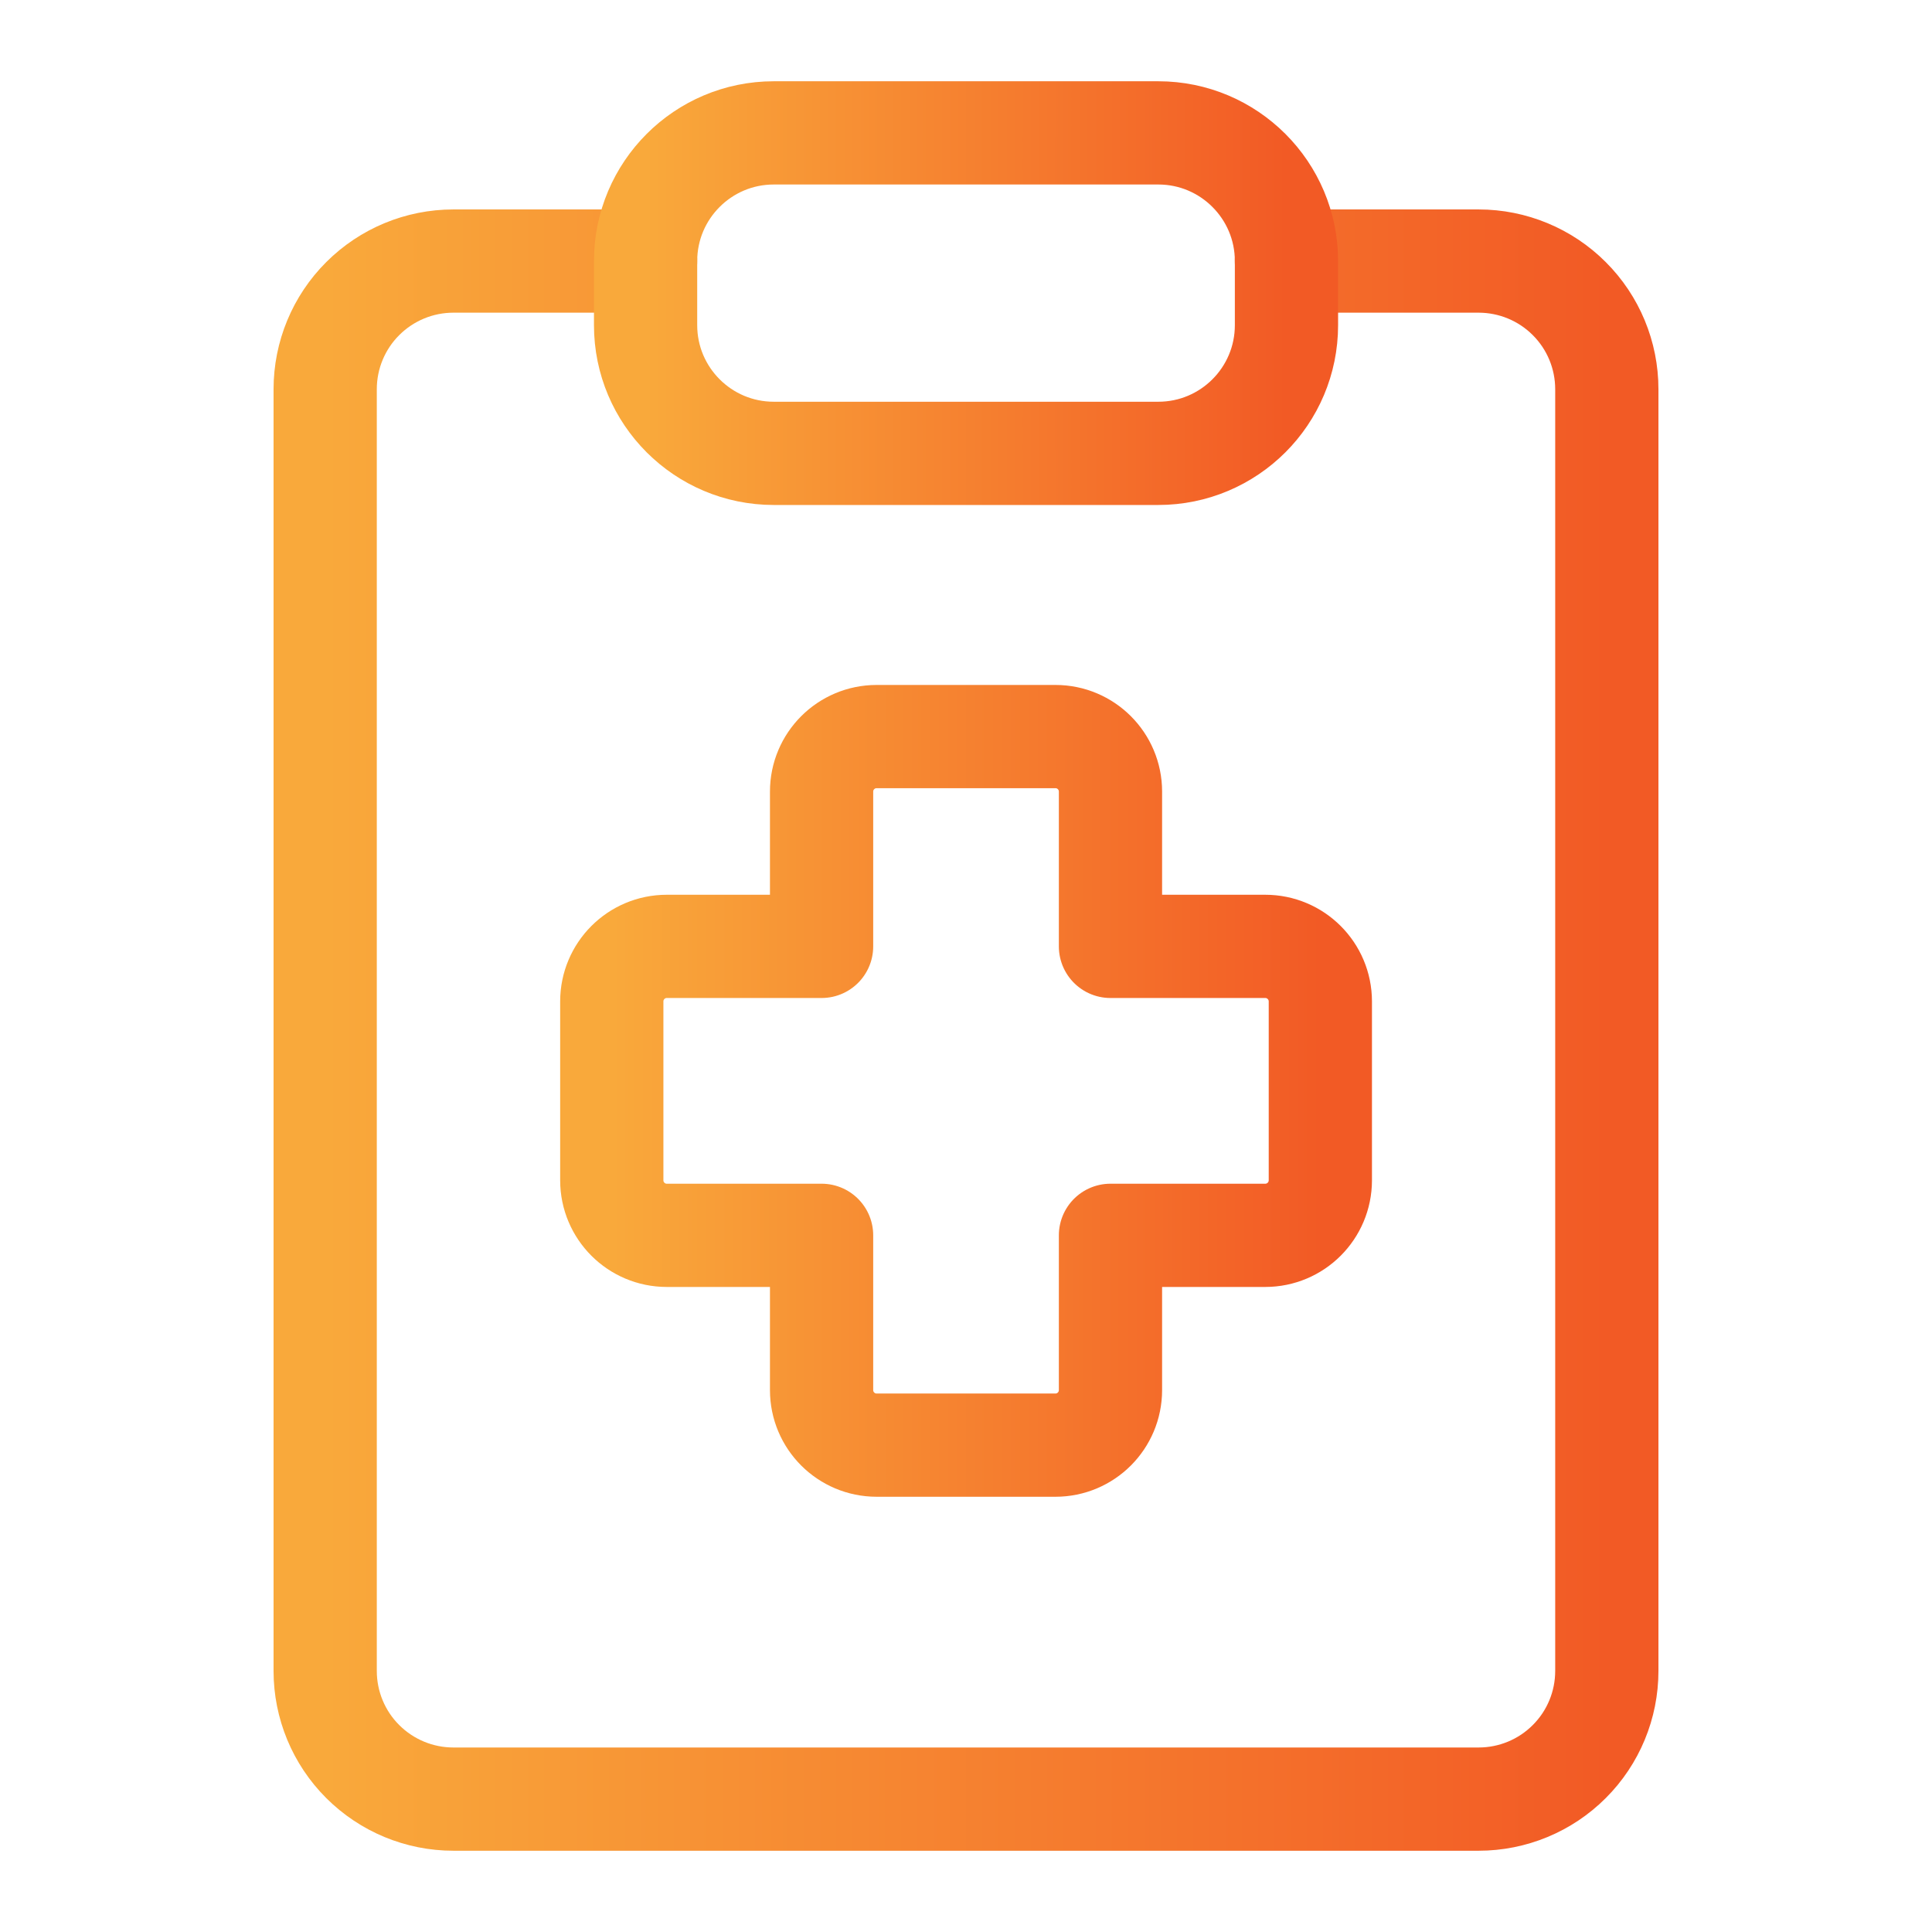 <svg width="32" height="32" viewBox="0 0 32 32" fill="none" xmlns="http://www.w3.org/2000/svg">
<path d="M21.307 4.324H24.491C25.054 4.324 25.595 4.548 25.992 4.946C26.391 5.344 26.614 5.884 26.614 6.447V27.676C26.614 28.239 26.391 28.779 25.992 29.177C25.595 29.575 25.054 29.799 24.491 29.799H7.509C6.946 29.799 6.406 29.575 6.008 29.177C5.609 28.779 5.386 28.239 5.386 27.676V6.447C5.386 5.884 5.609 5.344 6.008 4.946C6.406 4.548 6.946 4.324 7.509 4.324H10.693" stroke="url(#paint0_linear_14571_435)" stroke-width="1.71" stroke-linecap="round" stroke-linejoin="round"/>
<path d="M19.185 2.201H12.816C11.644 2.201 10.693 3.152 10.693 4.324V5.386C10.693 6.558 11.644 7.509 12.816 7.509H19.185C20.357 7.509 21.308 6.558 21.308 5.386V4.324C21.308 3.152 20.357 2.201 19.185 2.201Z" stroke="url(#paint1_linear_14571_435)" stroke-width="1.71" stroke-linecap="round" stroke-linejoin="round"/>
<path d="M14.52 12.2C14.016 12.2 13.608 12.608 13.608 13.111V15.675H11.044C10.541 15.675 10.133 16.083 10.133 16.587V19.549C10.133 20.053 10.541 20.461 11.044 20.461H13.608V23.024C13.608 23.528 14.016 23.936 14.52 23.936H17.482C17.985 23.936 18.393 23.528 18.393 23.024V20.461H20.957C21.46 20.461 21.869 20.053 21.869 19.549V16.587C21.869 16.083 21.46 15.675 20.957 15.675H18.393V13.111C18.393 12.608 17.985 12.2 17.482 12.2H14.52Z" stroke="url(#paint2_linear_14571_435)" stroke-width="1.71" stroke-linecap="round" stroke-linejoin="round"/>
<defs>
<linearGradient id="paint0_linear_14571_435" x1="5.386" y1="17.061" x2="26.614" y2="17.061" gradientUnits="userSpaceOnUse">
<stop stop-color="#F9A93B"/>
<stop offset="1" stop-color="#F25A25"/>
</linearGradient>
<linearGradient id="paint1_linear_14571_435" x1="10.693" y1="4.855" x2="21.308" y2="4.855" gradientUnits="userSpaceOnUse">
<stop stop-color="#F9A93B"/>
<stop offset="1" stop-color="#F25A25"/>
</linearGradient>
<linearGradient id="paint2_linear_14571_435" x1="10.133" y1="18.068" x2="21.869" y2="18.068" gradientUnits="userSpaceOnUse">
<stop stop-color="#F9A93B"/>
<stop offset="1" stop-color="#F25A25"/>
</linearGradient>
</defs>
</svg>
